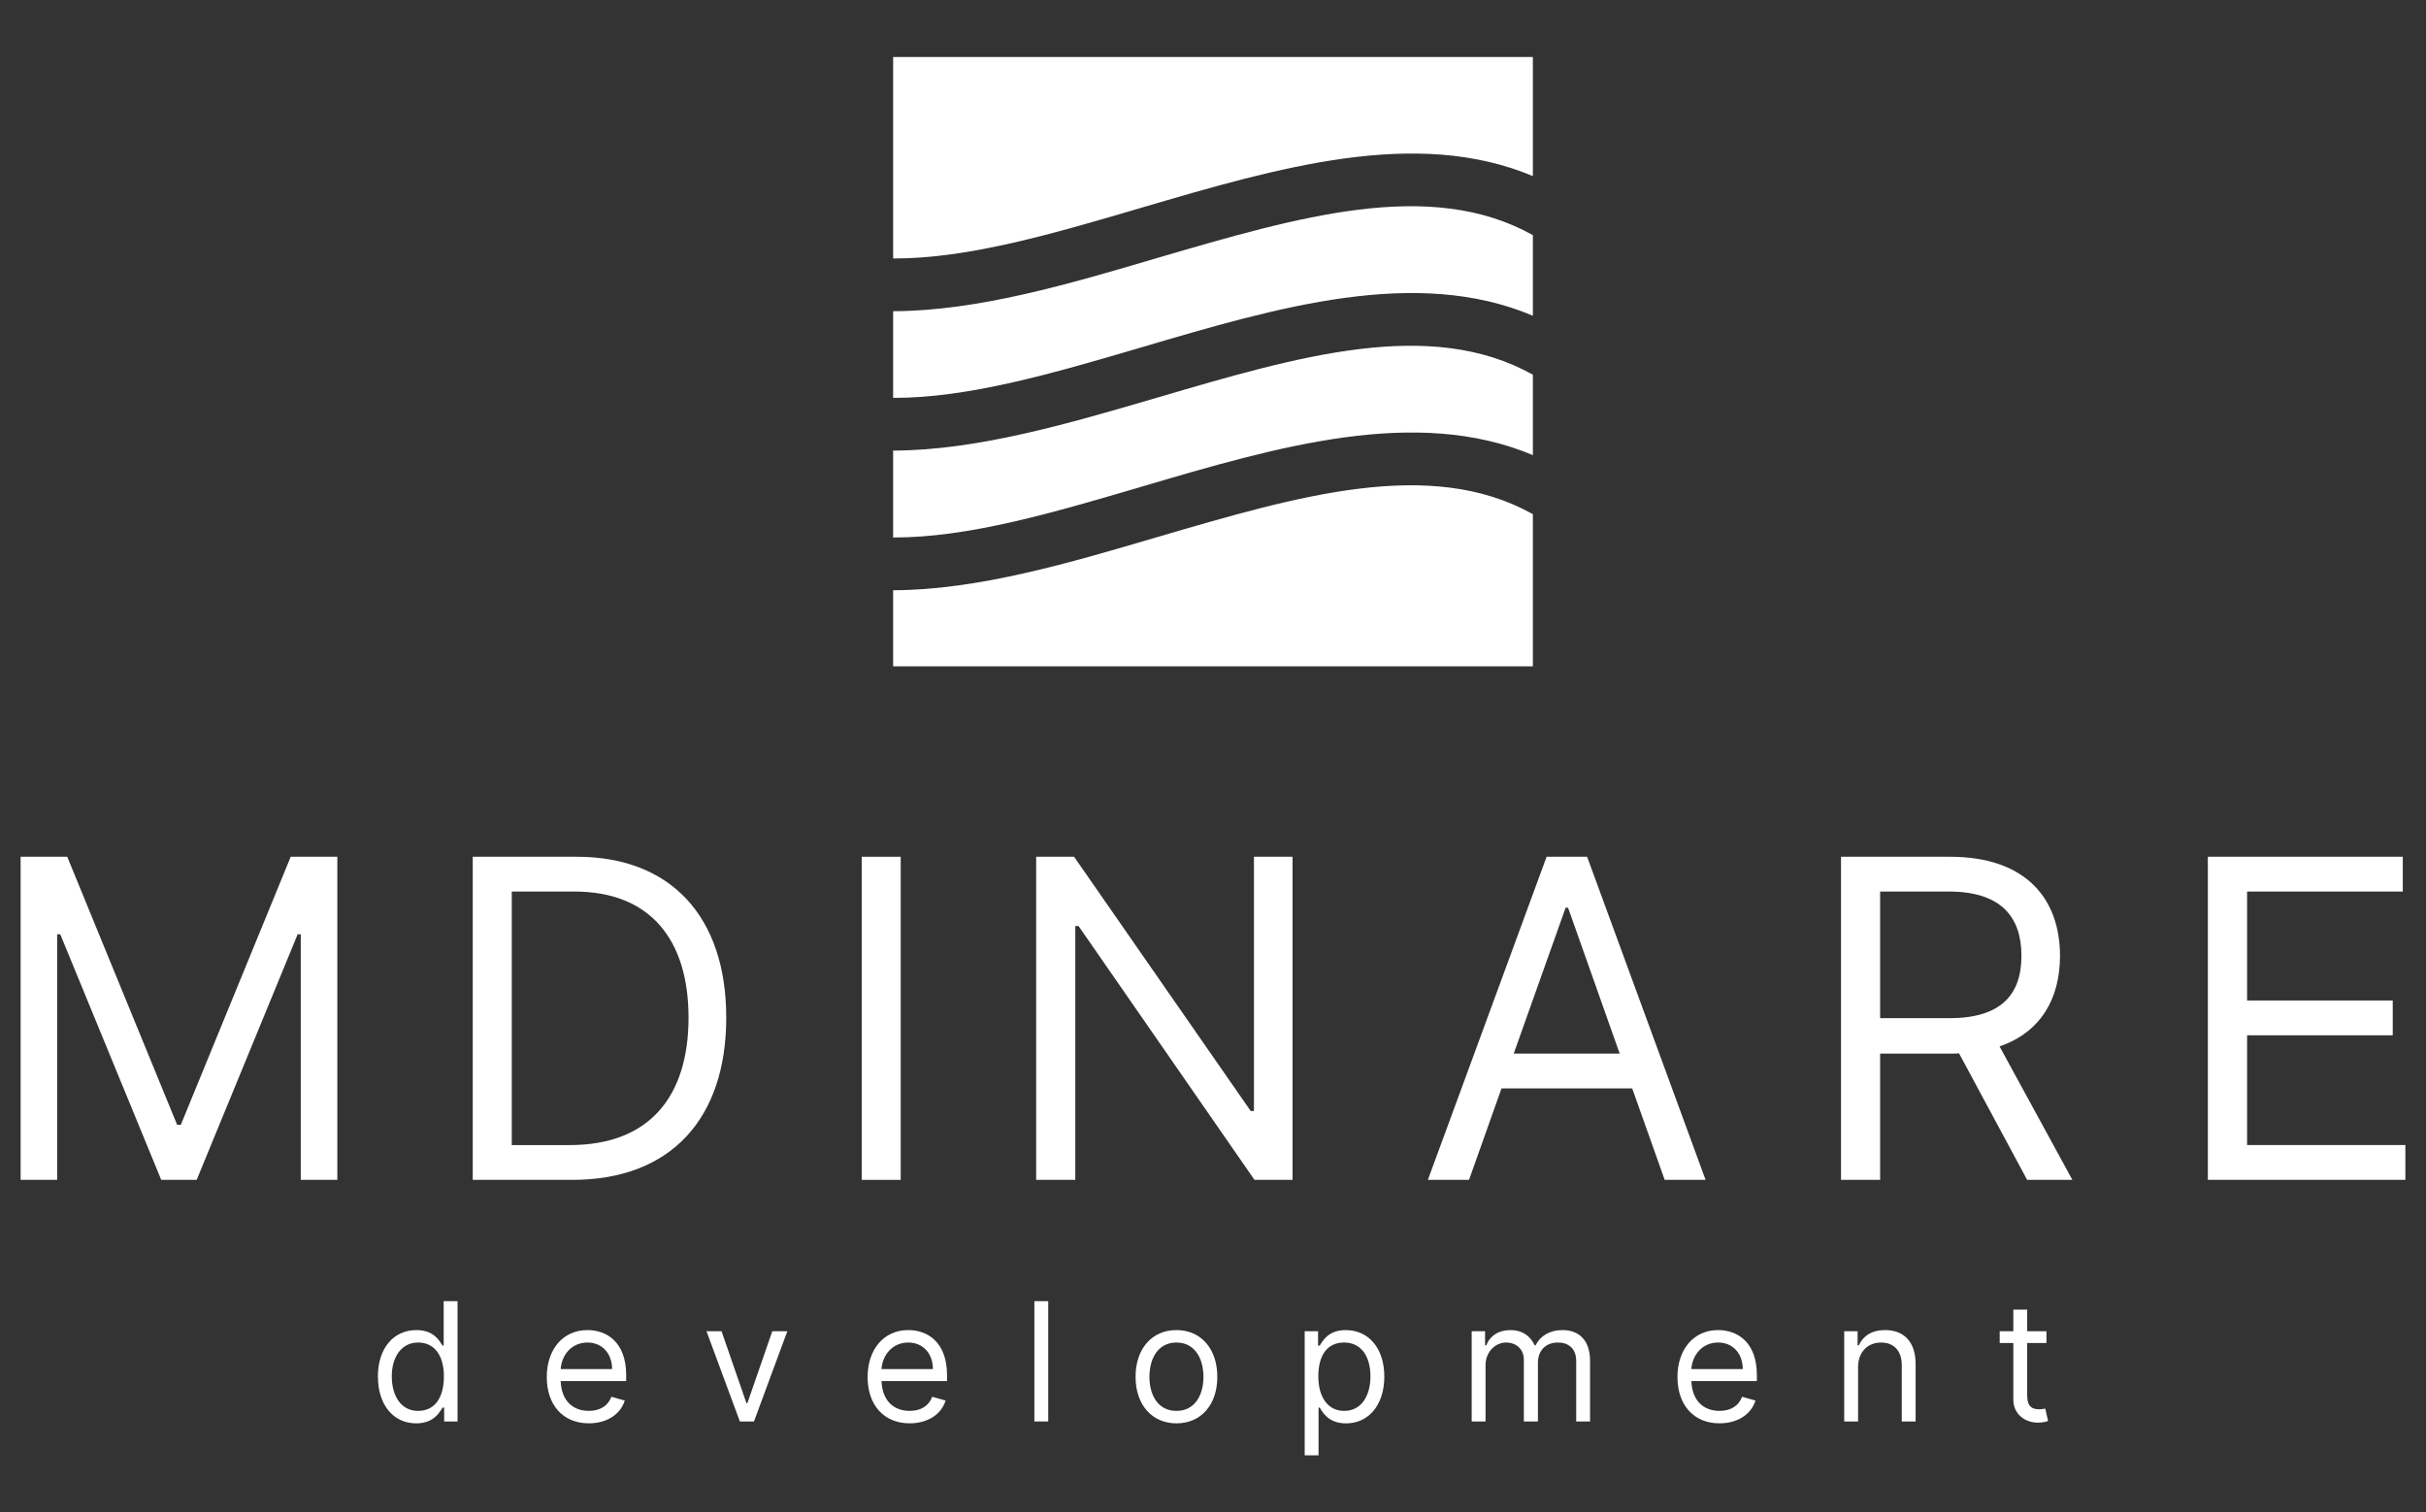 <?xml version="1.0" encoding="UTF-8"?> <svg xmlns="http://www.w3.org/2000/svg" id="Layer_1" viewBox="0 0 861.3 536.87"><rect x="0" y="0" width="861.3" height="536.87" fill="#333333" stroke="none"/><path d="M103.21,304.15l-39.02,95.17h-1.3l-39.02-95.17H7.32v114.7h12.97v-87.16h1.11l35.84,87.16h12.59l35.84-87.16h1.11v87.16h12.98v-114.7h-16.54Z" style="fill:#fff; stroke-width:0px;"></path><path d="M204.79,304.15h-36.95v114.7h35.4c34.92,0,54.6-21.75,54.6-57.59s-19.68-57.11-53.06-57.11ZM202.33,406.5h-20.64v-90h22.24c26.82,0,40.52,16.98,40.52,44.76s-13.7,45.24-42.11,45.24Z" style="fill:#fff; stroke-width:0px;"></path><path d="M305.94,304.15v114.7h13.84v-114.7h-13.84Z" style="fill:#fff; stroke-width:0px;"></path><path d="M445.19,304.15v90.25h-1.16l-62.7-90.25h-13.46v114.7h13.89v-90.1h1.16l62.46,90.1h13.51v-114.7h-13.7Z" style="fill:#fff; stroke-width:0px;"></path><path d="M563.46,304.15h-14.37l-42.15,114.7h14.61l11.53-32.46h46.4l11.53,32.46h14.52l-42.06-114.7ZM537.41,374.04l18.43-51.8h.87l18.33,51.8h-37.62Z" style="fill:#fff; stroke-width:0px;"></path><path d="M709.9,371.48c14.57-5.02,21.46-16.88,21.46-32.17,0-20.26-12.15-35.16-39.02-35.16h-38.73v114.7h13.89v-44.81h25.08c.97,0,1.93,0,2.94-.1l24.17,44.91h16.06l-25.85-47.37ZM692.15,361.45h-24.65v-44.95h24.41c18.57,0,25.76,9.07,25.76,22.81s-7.19,22.14-25.52,22.14Z" style="fill:#fff; stroke-width:0px;"></path><path d="M797.78,406.5v-38.97h51.71v-12.35h-51.71v-38.68h55.28v-12.35h-69.21v114.7h70.13v-12.35h-56.19Z" style="fill:#fff; stroke-width:0px;"></path><path d="M544.21,20.24v42.28c-41.52-17.49-90.74-2.92-138.67,11.13-31.29,9.21-61.59,18.19-88.45,18.11V20.24h227.12Z" style="fill:#fff; stroke-width:0px;"></path><path d="M544.21,83.47v28.62c-41.52-17.57-90.74-2.99-138.67,11.13-31.29,9.21-61.59,18.11-88.45,18.03v-30.77c29.99-.08,62.35-9.59,93.94-18.95,49.68-14.5,96.69-28.47,133.17-8.06Z" style="fill:#fff; stroke-width:0px;"></path><path d="M544.21,133.03v28.54c-41.52-17.49-90.74-2.99-138.67,11.13-31.29,9.21-61.59,18.19-88.45,18.11v-30.85c29.99-.08,62.35-9.59,94.02-18.88,49.61-14.58,96.62-28.47,133.1-8.06Z" style="fill:#fff; stroke-width:0px;"></path><path d="M544.21,182.53v54.02h-227.12v-27.01c29.99-.08,62.35-9.59,94.02-18.95,49.61-14.5,96.62-28.47,133.1-8.06Z" style="fill:#fff; stroke-width:0px;"></path><path d="M134.16,488.69c0-10.09,5.59-16.51,13.68-16.51,6.25,0,8.17,3.84,9.26,5.5h.42v-15.76h4.92v42.7h-4.75v-4.92h-.58c-1.08,1.75-3.17,5.59-9.34,5.59-8.01,0-13.59-6.42-13.59-16.6ZM157.6,488.61c0-7.17-3.17-12.01-9.17-12.01s-9.34,5.25-9.34,12.01,3.17,12.26,9.34,12.26,9.17-5,9.17-12.26Z" style="fill:#fff; stroke-width:0px;"></path><path d="M194.12,488.86c0-9.84,5.75-16.68,14.43-16.68,6.67,0,13.76,4.09,13.76,16.01v2.08h-23.25c.23,6.86,4.21,10.59,9.99,10.59,3.86,0,6.75-1.67,8.01-5l4.75,1.33c-1.5,4.84-6.25,8.09-12.76,8.09-9.26,0-14.93-6.59-14.93-16.43ZM217.31,486.02c0-5.42-3.42-9.42-8.76-9.42-5.63,0-9.15,4.44-9.49,9.42h18.24Z" style="fill:#fff; stroke-width:0px;"></path><path d="M267.67,504.62h-5l-11.84-32.02h5.34l8.84,25.52h.33l8.84-25.52h5.34l-11.84,32.02Z" style="fill:#fff; stroke-width:0px;"></path><path d="M308.03,488.86c0-9.84,5.75-16.68,14.43-16.68,6.67,0,13.76,4.09,13.76,16.01v2.08h-23.25c.23,6.86,4.21,10.59,9.99,10.59,3.86,0,6.75-1.67,8.01-5l4.75,1.33c-1.5,4.84-6.25,8.09-12.76,8.09-9.26,0-14.93-6.59-14.93-16.43ZM331.21,486.02c0-5.42-3.42-9.42-8.76-9.42-5.63,0-9.15,4.44-9.49,9.42h18.24Z" style="fill:#fff; stroke-width:0px;"></path><path d="M372.15,504.62h-4.92v-42.7h4.92v42.7Z" style="fill:#fff; stroke-width:0px;"></path><path d="M403.16,488.78c0-10.01,5.84-16.6,14.51-16.6s14.51,6.59,14.51,16.6-5.84,16.51-14.51,16.51-14.51-6.59-14.51-16.51ZM427.26,488.78c0-6.42-3-12.18-9.59-12.18s-9.59,5.75-9.59,12.18,3,12.09,9.59,12.09,9.59-5.67,9.59-12.09Z" style="fill:#fff; stroke-width:0px;"></path><path d="M463.2,472.6h4.75v5.09h.58c1.08-1.67,3-5.5,9.26-5.5,8.09,0,13.68,6.42,13.68,16.51s-5.59,16.6-13.59,16.6c-6.17,0-8.26-3.84-9.34-5.59h-.42v16.93h-4.92v-44.03ZM477.21,500.87c6.17,0,9.34-5.42,9.34-12.26s-3.09-12.01-9.34-12.01-9.17,4.84-9.17,12.01,3.25,12.26,9.17,12.26Z" style="fill:#fff; stroke-width:0px;"></path><path d="M522.49,472.6h4.75v5h.42c1.33-3.42,4.42-5.42,8.59-5.42s7.01,2,8.59,5.42h.33c1.65-3.32,5-5.42,9.59-5.42,5.71,0,9.76,3.48,9.76,11.01v21.43h-4.92v-21.43c0-4.73-3-6.59-6.5-6.59-4.5,0-7.09,3.04-7.09,7.17v20.85h-5v-21.93c0-3.65-2.61-6.09-6.34-6.09s-7.26,3.31-7.26,8.01v20.01h-4.92v-32.02Z" style="fill:#fff; stroke-width:0px;"></path><path d="M595.55,488.86c0-9.84,5.75-16.68,14.43-16.68,6.67,0,13.76,4.09,13.76,16.01v2.08h-23.25c.23,6.86,4.21,10.59,9.99,10.59,3.86,0,6.75-1.67,8.01-5l4.75,1.33c-1.5,4.84-6.25,8.09-12.76,8.09-9.26,0-14.93-6.59-14.93-16.43ZM618.73,486.02c0-5.42-3.42-9.42-8.76-9.42-5.63,0-9.15,4.44-9.49,9.42h18.24Z" style="fill:#fff; stroke-width:0px;"></path><path d="M659.67,504.62h-4.92v-32.02h4.75v5h.42c1.5-3.25,4.5-5.42,9.34-5.42,6.48,0,10.84,3.92,10.84,12.09v20.35h-4.92v-20.01c0-5.02-2.77-8.01-7.34-8.01s-8.17,3.17-8.17,8.76v19.26Z" style="fill:#fff; stroke-width:0px;"></path><path d="M726.55,476.77h-6.84v18.68c0,4.17,2.08,4.84,4.25,4.84,1.08,0,1.75-.17,2.17-.25l1,4.42c-.67.25-1.83.58-3.67.58-4.17,0-8.67-2.67-8.67-8.26v-20.01h-4.84v-4.17h4.84v-7.67h4.92v7.67h6.84v4.17Z" style="fill:#fff; stroke-width:0px;"></path></svg> 